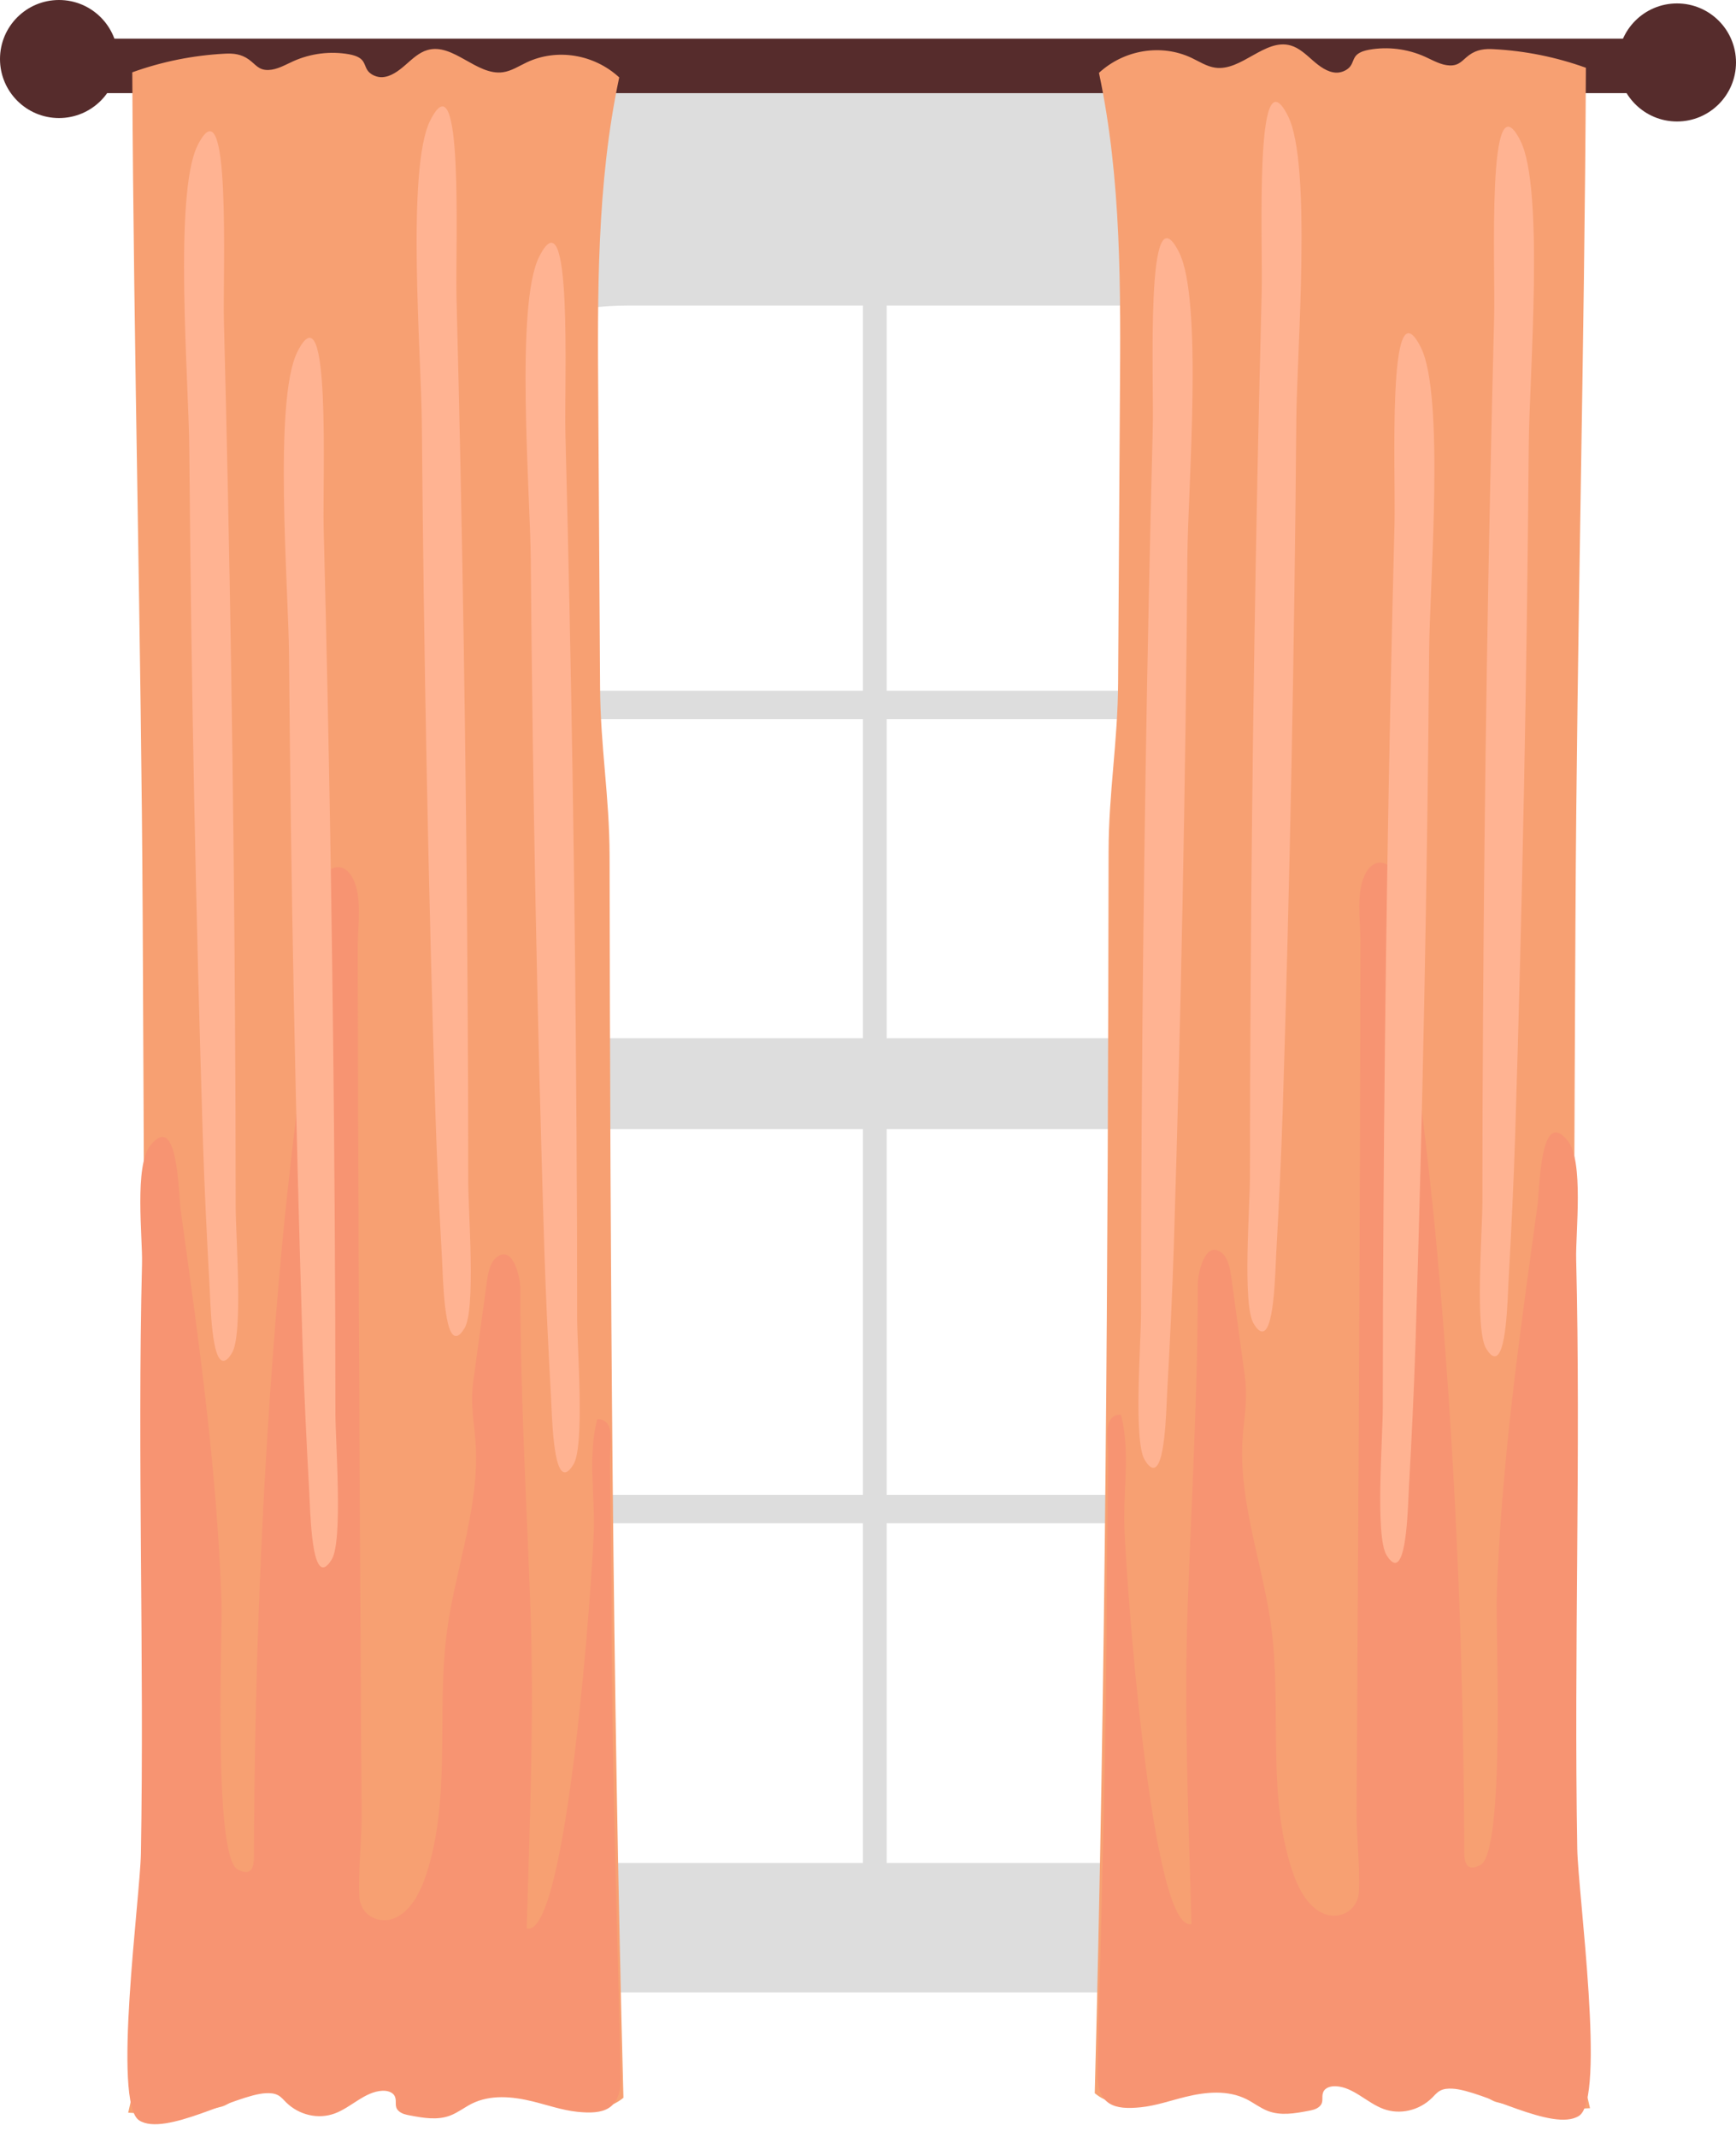 <?xml version="1.0" encoding="UTF-8"?>
<!DOCTYPE svg PUBLIC '-//W3C//DTD SVG 1.0//EN'
          'http://www.w3.org/TR/2001/REC-SVG-20010904/DTD/svg10.dtd'>
<svg height="1929.5" preserveAspectRatio="xMidYMid meet" version="1.0" viewBox="517.2 291.6 1568.3 1929.5" width="1568.3" xmlns="http://www.w3.org/2000/svg" xmlns:xlink="http://www.w3.org/1999/xlink" zoomAndPan="magnify"
><g id="change1_1"
  ><path d="M720.3,367.5v1723.2h1169.3V367.5H720.3z M1817.8,1973.8H790.1V862.9c0-163.2,132.3-295.4,295.4-295.4h449.3 c156.4,0,283.1,126.8,283.1,283.1V1973.8z" fill="#DDD"
  /></g
  ><g id="change1_2"
  ><path d="M781.8 1229.1H1836.3V1311.2H781.8z" fill="#DDD"
  /></g
  ><g id="change1_3"
  ><path d="M551.6 1225.5H2063.5V1247H551.6z" fill="#DDD" transform="rotate(-90 1307.539 1236.29)"
  /></g
  ><g id="change1_4"
  ><path d="M750 915.2H1839.3V940.8H750z" fill="#DDD" transform="rotate(-180 1294.717 928.055)"
  /></g
  ><g id="change1_5"
  ><path d="M750 1641.5H1839.3V1667.1H750z" fill="#DDD" transform="rotate(-180 1294.717 1654.28)"
  /></g
  ><g id="change2_1"
  ><path d="M601.3 326.5H1996.3V375.7H601.3z" fill="#562C2C"
  /></g
  ><g id="change2_2"
  ><circle cx="570.5" cy="344.9" fill="#562C2C" r="53.3"
  /></g
  ><g id="change2_3"
  ><circle cx="2032.2" cy="348" fill="#562C2C" r="53.3"
  /></g
  ><g id="change3_1"
  ><path d="M1510,357.4c22.8-21,56.3-26.4,83.5-13.6c7,3.3,13.8,7.8,21.4,8.9c23.8,3.5,45.1-26.8,68.4-20 c7.6,2.2,13.7,8.1,19.9,13.5c6.2,5.4,13.1,10.6,20.9,11c4.4,0.2,9.8-1.8,12.8-5.5c2.8-3.5,2.8-8.1,6.6-11.1 c3.1-2.4,6.9-3.4,10.6-4.1c16.9-3,34.5-0.8,50.4,6.3c7.3,3.3,14.5,7.6,22.3,7.9c9,0.3,11.5-4.9,17.7-9.4c6.9-5,14.1-5.8,22.2-5.3 c28.2,1.5,56.3,7.1,83.2,16.8c-1.2,253.5-8.1,510.6-9.4,764.1c-0.5,102.9-1,205.8-1.4,308.8c-0.4,103.4-0.6,206.9-0.6,310.3 c0,51.2,0.1,102.4,0.2,153.6c0.1,25.9,0.2,51.7,0.3,77.6c0.1,12.9,0.1,25.9,0.2,38.8c0.1,10.2,1.7,19.9,1.1,30 c-3.5,53.4,0.9,107.4,13.3,159.2c0,0.1-30.2,1.8-33,1.7c-11.7-0.3-23.4-1.5-34.9-3.6c-5.4-1-10.9-2.1-16.3-3.5 c-4.3-1.1-7.5-3.7-11.6-5.9c-9.5-5.4-20.1-8.5-30.7-9c-3.9-0.2-7.9,0-11.4,2c-2.7,1.5-4.8,4.1-7,6.3c-11.7,11.5-29,15.5-43.9,10 c-14.9-5.5-27.2-19.7-42.9-20.5c-4-0.2-9.8,0.8-11.6,5.6c-1.7,4.5,1,8.7-3.2,12.6c-2.9,2.7-6.7,3.4-10.4,4.1 c-12.1,2.3-24.8,4.5-36.4,0c-6.7-2.6-12.6-7.2-19-10.5c-17.1-8.6-36.9-6.7-55.3-2.2c-13.5,3.3-26.7,8-40.4,9.4 c-13.7,1.4-28.4-0.8-39.4-10c9.9-374.7,11.9-746.4,12.5-1121.3c0.1-53.8,8.3-98.5,8.6-152.3c0.5-85.2,1.1-170.4,1.6-255.5 C1529.6,553.4,1530.5,453.9,1510,357.4z" fill="#F7A072"
  /></g
  ><g id="change4_1"
  ><path d="M1941.1,1428.5c4.3,174.7-2.1,355.5,1,532.5c0.7,40.4,26.1,225.7,1.5,241.2c-23.4,14.8-87.3-23.3-114.3-24.6 c-3.9-0.2-7.9,0-11.4,2c-2.7,1.5-4.8,4.1-7,6.3c-11.7,11.5-29,15.5-43.9,10c-14.9-5.5-27.2-19.7-42.9-20.5c-4-0.2-9.8,0.8-11.6,5.6 c-1.7,4.5,1,8.7-3.2,12.6c-2.9,2.7-6.7,3.4-10.4,4.1c-12.1,2.3-24.8,4.5-36.4,0c-6.7-2.6-12.6-7.2-19-10.5 c-17.1-8.6-36.9-6.7-55.3-2.2c-13.5,3.3-26.7,8-40.4,9.4c-23,2.4-39.8-1.1-39.1-31.9c3.3-146.9,8.3-294,8.3-441 c0.3-25.8,0.6-51.5,0.9-77.3c0.1-12.9,0.3-25.8,0.4-38.6c0.1-8.4-2.9-25.7,2.3-32.5c2.2-2.9,5.9-4.5,9.3-4c8.3,31.9,2.3,66.3,3,98.9 c0.9,38.8,23.7,370.2,60.7,360.9c-2.7-96.6-6.9-191.8-3.4-288.7c3.5-96.4,9.1-192.7,9.1-289.1c0-9.5,6.3-39,20.7-28.9 c6.6,4.6,8.4,14.3,9.6,22.9c4.1,29.8,8.1,59.6,12.2,89.3c3.1,23.1-1.3,38.5-2.3,60.7c-2.4,57.4,20,113.6,26.7,169.9 c8.5,71.6-4.2,147.1,18.1,214.9c5.2,15.9,13.4,32.2,27.3,39c14.7,7.1,32.3-1.5,33.2-19c1.2-23.2-2.3-50-2.1-74 c0.4-54.5,0.7-109,1-163.5c0.6-103.5,1.2-207,1.6-310.5c0.4-103.5,0.8-207,0.9-310.5c0-19.1-4.4-44.9,5-61.8c2.1-3.7,5.1-7,8.9-8.4 c3.9-1.4,8.3-0.6,11.5,2.1c6.7,5.6,7.3,16.7,8,25.1c1.2,12.8,2.4,25.5,3.7,38.2c2.6,25.5,5.6,50.9,8.6,76.4 c6.1,50.9,12.5,101.7,18,152.6c1.6,14.8,3.1,29.5,4.5,44.3c17.1,184,25,369,25.6,553.9c0,13.9,4.8,16.8,14.6,11.8 c22.6-11.7,13.8-213.9,14.7-241.3c4-119.8,20.4-234.9,36.8-353.7c2.2-15.6,2.3-90.2,27.4-58.9 C1948.2,1339.8,1940.5,1404.8,1941.1,1428.5z" fill="#F79472"
  /></g
  ><g id="change5_1"
  ><path d="M1558.3,1616.9c11.5,2.7,12.4-51.1,13.4-69.5c2.4-43.2,4.5-86.4,5.9-129.8c6.5-207.9,10.6-416.1,12.3-624.5 c0.5-60.9,14.2-230.2-7.5-273.6c-30.8-61.4-22.6,115.6-23.8,159.5c-5.4,208.8-8.7,417.9-10,627.1c-0.4,57.2-0.6,114.5-0.6,171.7 c0,26.4-7,115.4,3.4,132.2C1554,1614.3,1556.3,1616.4,1558.3,1616.9z" fill="#FFB392"
  /></g
  ><g id="change5_2"
  ><path d="M1656.7,1493.8c11.5,2.7,12.4-51.1,13.4-69.5c2.4-43.2,4.5-86.4,5.9-129.8c6.5-207.9,10.6-416.1,12.3-624.5 c0.5-60.9,14.2-230.2-7.5-273.6c-30.8-61.4-22.6,115.6-23.8,159.5c-5.4,208.8-8.7,417.9-10,627.1c-0.4,57.2-0.6,114.5-0.6,171.7 c0,26.4-7,115.4,3.4,132.2C1652.4,1491.2,1654.7,1493.4,1656.7,1493.8z" fill="#FFB392"
  /></g
  ><g id="change5_3"
  ><path d="M1776.7,1702.7c11.5,2.7,12.4-51.1,13.4-69.5c2.4-43.2,4.5-86.4,5.9-129.8c6.5-207.9,10.6-416.1,12.3-624.5 c0.5-60.9,14.2-230.2-7.5-273.6c-30.8-61.4-22.6,115.6-23.8,159.5c-5.4,208.8-8.7,417.9-10,627.1c-0.4,57.2-0.6,114.5-0.6,171.7 c0,26.4-7,115.4,3.4,132.2C1772.4,1700.1,1774.7,1702.2,1776.7,1702.7z" fill="#FFB392"
  /></g
  ><g id="change5_4"
  ><path d="M1866.7,1516.2c11.5,2.7,12.4-51.1,13.4-69.5c2.4-43.2,4.5-86.4,5.9-129.8c6.5-207.9,10.6-416.1,12.3-624.5 c0.5-60.9,14.2-230.2-7.5-273.6c-30.8-61.4-22.6,115.6-23.8,159.5c-5.4,208.8-8.7,417.9-10,627.1c-0.4,57.2-0.6,114.5-0.6,171.7 c0,26.4-7,115.4,3.4,132.2C1862.4,1513.6,1864.7,1515.8,1866.7,1516.2z" fill="#FFB392"
  /></g
  ><g id="change3_2"
  ><path d="M1076.6,361.5c-22.8-21-56.3-26.4-83.5-13.6c-7,3.3-13.8,7.8-21.4,8.9c-23.8,3.5-45.1-26.8-68.4-20 c-7.6,2.2-13.7,8.1-19.9,13.5c-6.2,5.4-13.1,10.6-20.9,11c-4.4,0.2-9.8-1.8-12.8-5.5c-2.8-3.5-2.8-8.1-6.6-11.1 c-3.1-2.4-6.9-3.4-10.6-4.1c-16.9-3-34.5-0.8-50.4,6.3c-7.3,3.3-14.5,7.6-22.3,7.9c-9,0.3-11.5-4.9-17.7-9.4 c-6.9-5-14.1-5.8-22.2-5.3c-28.2,1.5-56.3,7.1-83.2,16.8c1.2,253.5,8.1,510.6,9.4,764.1c0.5,102.9,1,205.8,1.4,308.8 c0.4,103.4,0.6,206.9,0.6,310.3c0,51.2-0.1,102.4-0.2,153.6c-0.1,25.9-0.2,51.7-0.3,77.6c-0.1,12.9-0.1,25.9-0.2,38.8 c-0.1,10.2-1.7,19.9-1.1,30c3.5,53.4-0.9,107.4-13.3,159.2c0,0.1,30.2,1.8,33,1.7c11.7-0.3,23.4-1.5,34.9-3.6 c5.4-1,10.9-2.1,16.3-3.5c4.3-1.1,7.5-3.7,11.6-5.9c9.5-5.4,20.1-8.5,30.7-9c3.9-0.2,7.9,0,11.4,2c2.7,1.5,4.8,4.1,7,6.3 c11.7,11.5,29,15.5,43.9,10c14.9-5.5,27.2-19.7,42.9-20.5c4-0.2,9.8,0.8,11.6,5.6c1.7,4.5-1,8.7,3.2,12.6c2.9,2.7,6.7,3.4,10.4,4.1 c12.1,2.3,24.8,4.5,36.4,0c6.7-2.6,12.6-7.2,19-10.5c17.1-8.6,36.9-6.7,55.3-2.2c13.5,3.3,26.7,8,40.4,9.4 c13.7,1.4,28.4-0.8,39.4-10c-9.9-374.7-11.9-746.4-12.5-1121.3c-0.1-53.8-8.3-98.5-8.6-152.3c-0.5-85.2-1.1-170.4-1.6-255.5 C1057,557.5,1056.1,458,1076.6,361.5z" fill="#F7A072"
  /></g
  ><g id="change4_2"
  ><path d="M645.5,1432.6c-4.3,174.7,2.1,355.5-1,532.5c-0.7,40.4-26.1,225.7-1.5,241.2c23.4,14.8,87.3-23.3,114.3-24.6 c3.9-0.2,7.9,0,11.4,2c2.7,1.5,4.8,4.1,7,6.3c11.7,11.5,29,15.5,43.9,10c14.9-5.5,27.2-19.7,42.9-20.5c4-0.2,9.8,0.8,11.6,5.6 c1.7,4.5-1,8.7,3.2,12.6c2.9,2.7,6.7,3.4,10.4,4.1c12.1,2.3,24.8,4.5,36.4,0c6.7-2.6,12.6-7.2,19-10.5c17.1-8.6,36.9-6.7,55.3-2.2 c13.5,3.3,26.7,8,40.4,9.4c23,2.4,39.8-1.1,39.1-31.9c-3.3-146.9-8.3-294-8.3-441c-0.3-25.8-0.6-51.5-0.9-77.3 c-0.1-12.9-0.3-25.8-0.4-38.6c-0.1-8.4,2.9-25.7-2.3-32.5c-2.2-2.9-5.9-4.5-9.3-4c-8.3,31.9-2.3,66.3-3,98.9 c-0.9,38.8-23.7,370.2-60.7,360.9c2.7-96.6,6.9-191.8,3.4-288.7c-3.5-96.4-9.1-192.7-9.1-289.1c0-9.5-6.3-39-20.7-28.9 c-6.6,4.6-8.4,14.3-9.6,22.9c-4.1,29.8-8.1,59.6-12.2,89.3c-3.1,23.1,1.3,38.5,2.3,60.7c2.4,57.4-20,113.6-26.7,169.9 c-8.5,71.6,4.2,147.1-18.1,214.9c-5.2,15.9-13.4,32.2-27.3,39c-14.7,7.1-32.3-1.5-33.2-19c-1.2-23.2,2.3-50,2.1-74 c-0.4-54.5-0.7-109-1-163.5c-0.6-103.5-1.2-207-1.6-310.5c-0.4-103.5-0.8-207-0.9-310.5c0-19.1,4.4-44.9-5-61.8 c-2.1-3.7-5.1-7-8.9-8.4c-3.9-1.4-8.3-0.6-11.5,2.1c-6.7,5.6-7.3,16.7-8,25.1c-1.2,12.8-2.4,25.5-3.7,38.2 c-2.6,25.5-5.6,50.9-8.6,76.4c-6.1,50.9-12.5,101.7-18,152.6c-1.6,14.8-3.1,29.5-4.5,44.3c-17.1,184-25,369-25.6,553.9 c0,13.9-4.8,16.8-14.6,11.8c-22.6-11.7-13.8-213.9-14.7-241.3c-4-119.8-20.4-234.9-36.8-353.7c-2.2-15.6-2.3-90.2-27.4-58.9 C638.3,1343.9,646.1,1408.9,645.5,1432.6z" fill="#F79472"
  /></g
  ><g id="change5_5"
  ><path d="M1028.3,1621c-11.5,2.7-12.4-51.1-13.4-69.5c-2.4-43.2-4.5-86.4-5.9-129.8c-6.5-207.9-10.6-416.1-12.3-624.5 c-0.5-60.9-14.2-230.2,7.5-273.6c30.8-61.4,22.6,115.6,23.8,159.5c5.4,208.8,8.7,417.9,10,627.1c0.4,57.2,0.6,114.5,0.6,171.7 c0,26.4,7,115.4-3.4,132.2C1032.5,1618.4,1030.2,1620.5,1028.3,1621z" fill="#FFB392"
  /></g
  ><g id="change5_6"
  ><path d="M929.9,1497.9c-11.5,2.7-12.4-51.1-13.4-69.5c-2.4-43.2-4.5-86.4-5.9-129.8 c-6.5-207.9-10.6-416.1-12.3-624.5c-0.5-60.9-14.2-230.2,7.5-273.6c30.8-61.4,22.6,115.6,23.8,159.5c5.4,208.8,8.7,417.9,10,627.1 c0.4,57.2,0.6,114.5,0.6,171.7c0,26.4,7,115.4-3.4,132.2C934.2,1495.3,931.9,1497.5,929.9,1497.9z" fill="#FFB392"
  /></g
  ><g id="change5_7"
  ><path d="M809.9,1706.8c-11.5,2.7-12.4-51.1-13.4-69.5c-2.4-43.2-4.5-86.4-5.9-129.8 c-6.5-207.9-10.6-416.1-12.3-624.5c-0.5-60.9-14.2-230.2,7.5-273.6c30.8-61.4,22.6,115.6,23.8,159.5c5.4,208.8,8.7,417.9,10,627.1 c0.4,57.2,0.6,114.5,0.6,171.7c0,26.4,7,115.4-3.4,132.2C814.1,1704.2,811.8,1706.3,809.9,1706.8z" fill="#FFB392"
  /></g
  ><g id="change5_8"
  ><path d="M719.8,1520.3c-11.5,2.7-12.4-51.1-13.4-69.5c-2.4-43.2-4.5-86.4-5.9-129.8 c-6.5-207.9-10.6-416.1-12.3-624.5c-0.5-60.9-14.2-230.2,7.5-273.6c30.8-61.4,22.6,115.6,23.8,159.5c5.4,208.8,8.7,417.9,10,627.1 c0.4,57.2,0.6,114.5,0.6,171.7c0,26.4,7,115.4-3.4,132.2C724.1,1517.7,721.8,1519.9,719.8,1520.3z" fill="#FFB392"
  /></g
></svg
>

